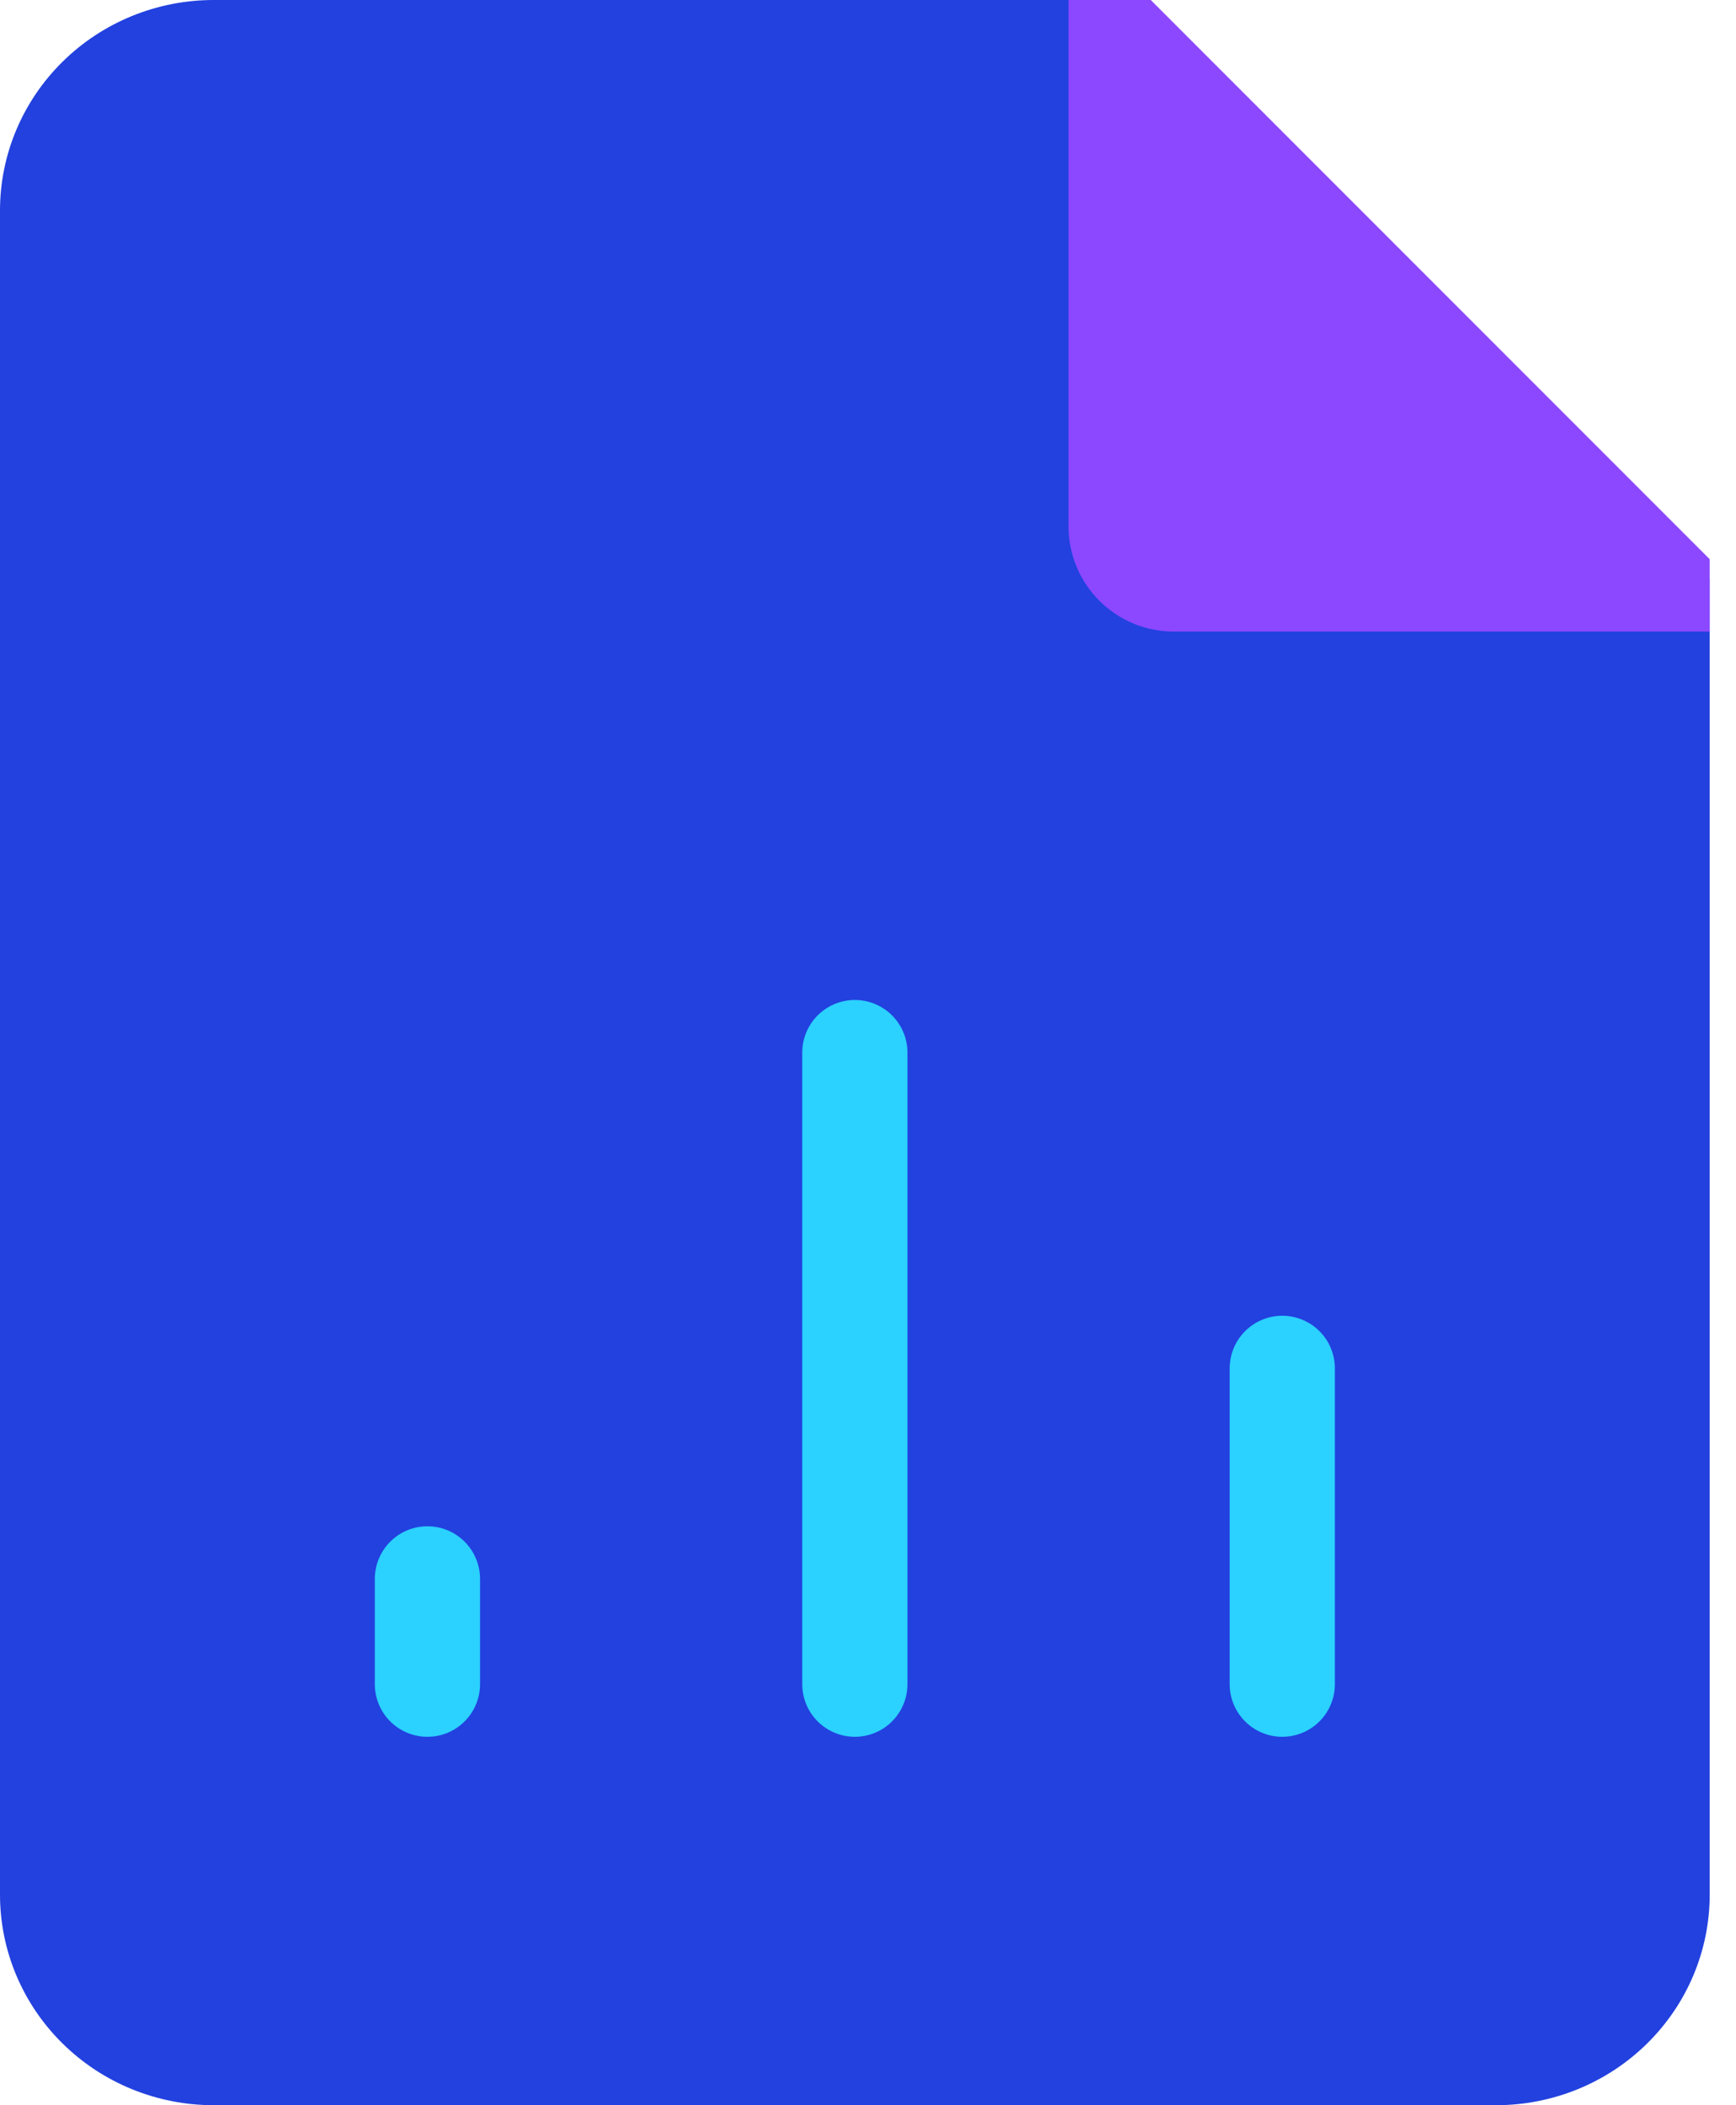 <svg xmlns="http://www.w3.org/2000/svg" width="33" height="40" viewBox="0 0 33 40" fill="none">
  <path d="M21.328 0H4.062C2.985 0 1.952 0.421 1.19 1.172C0.428 1.922 0 2.939 0 4V36C0 37.061 0.428 38.078 1.19 38.828C1.952 39.579 2.985 40 4.062 40H28.438C29.515 40 30.548 39.579 31.31 38.828C32.072 38.078 32.5 37.061 32.5 36V11L21.328 0Z" fill="#2241DF"/>
  <path d="M21.875 0H20.312V10C20.312 11.105 21.208 12 22.312 12H32.5V10.625" fill="#8B48FF"/>
  <path d="M16.25 32V20" stroke="#2BD1FF" stroke-width="2" stroke-linecap="round" stroke-linejoin="round"/>
  <path d="M8.125 32V30" stroke="#2BD1FF" stroke-width="2" stroke-linecap="round" stroke-linejoin="round"/>
  <path d="M24.375 32V26" stroke="#2BD1FF" stroke-width="2" stroke-linecap="round" stroke-linejoin="round"/>
</svg>